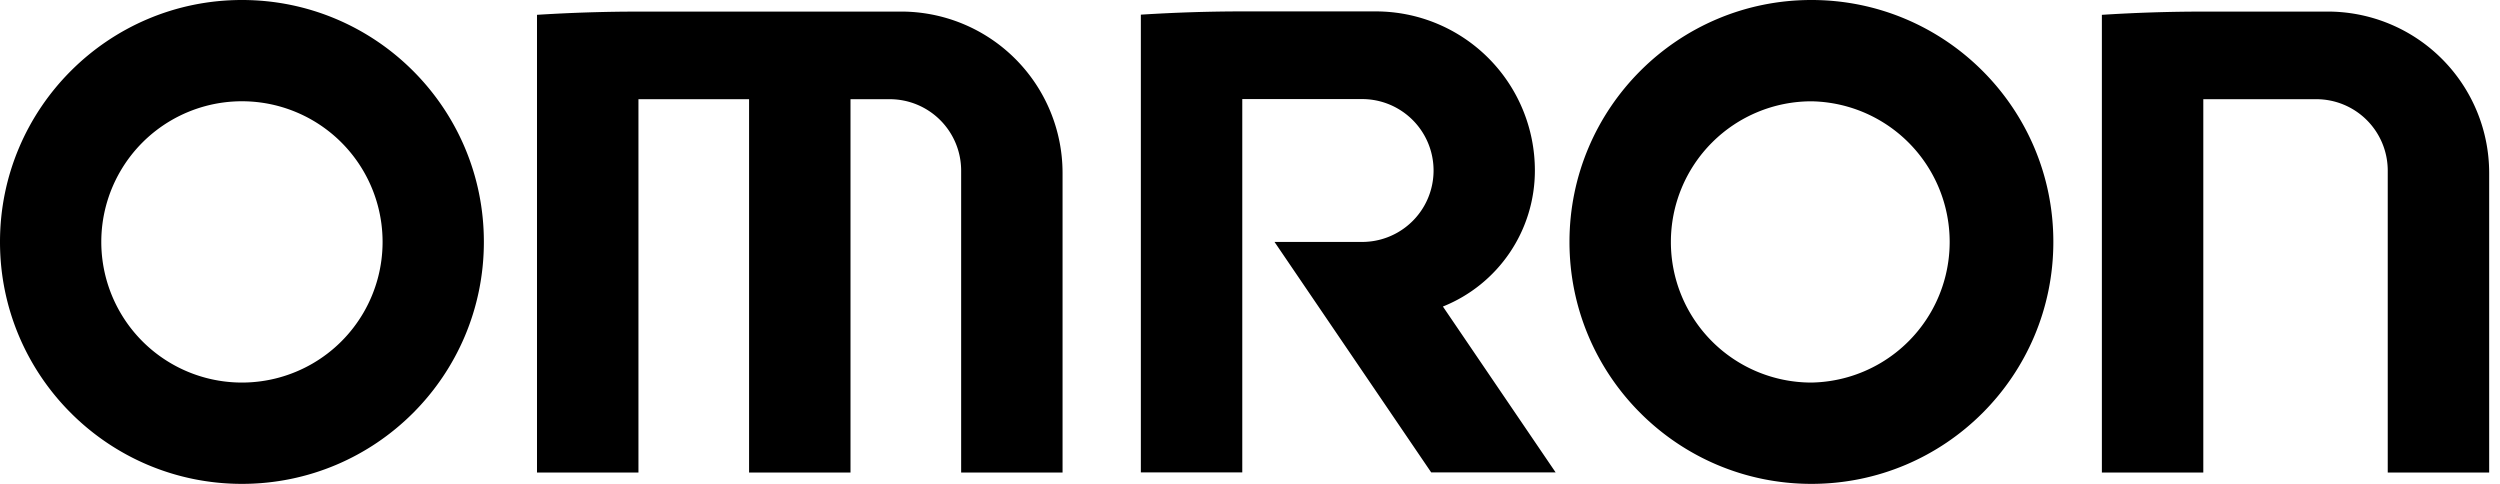 <svg width="124" height="24" fill="none" xmlns="http://www.w3.org/2000/svg"><path d="M12 0C5.377 0 0 5.377 0 12c0 6.63 5.377 12 12 12 6.63 0 12-5.37 12-12 .006-6.623-5.37-12-12-12zm0 18.975a6.976 6.976 0 11.001-13.952A6.976 6.976 0 0112 18.975zM89.846 0c-6.63 0-12 5.377-12 12 0 6.63 5.376 12 12 12 6.63 0 12-5.37 12-12 .006-6.623-5.37-12-12-12zm0 18.975A6.97 6.97 0 0182.876 12a6.975 6.975 0 016.97-6.975 6.976 6.976 0 010 13.95zM44.697.575H31.685a80.38 80.38 0 00-5.05.16v22.703h5.032V4.92h5.487v18.518h5.031V4.92h1.945a3.543 3.543 0 013.543 3.543v14.975h5.03V8.574a8.007 8.007 0 00-8.006-8zm70.76 0h-6.179c-1.692 0-3.358.055-5.025.16v22.703h5.031V4.92h5.605a3.543 3.543 0 013.543 3.543v14.975h5.031V8.574a8.007 8.007 0 00-8.006-8zM76.13 8.456a7.887 7.887 0 00-7.89-7.89h-6.629c-1.691 0-3.364.056-5.025.161v22.704h5.031V4.914h5.945a3.543 3.543 0 010 7.086h-4.346l7.772 11.432h6.172l-5.592-8.228a7.261 7.261 0 004.562-6.747z" fill="#000"/></svg>